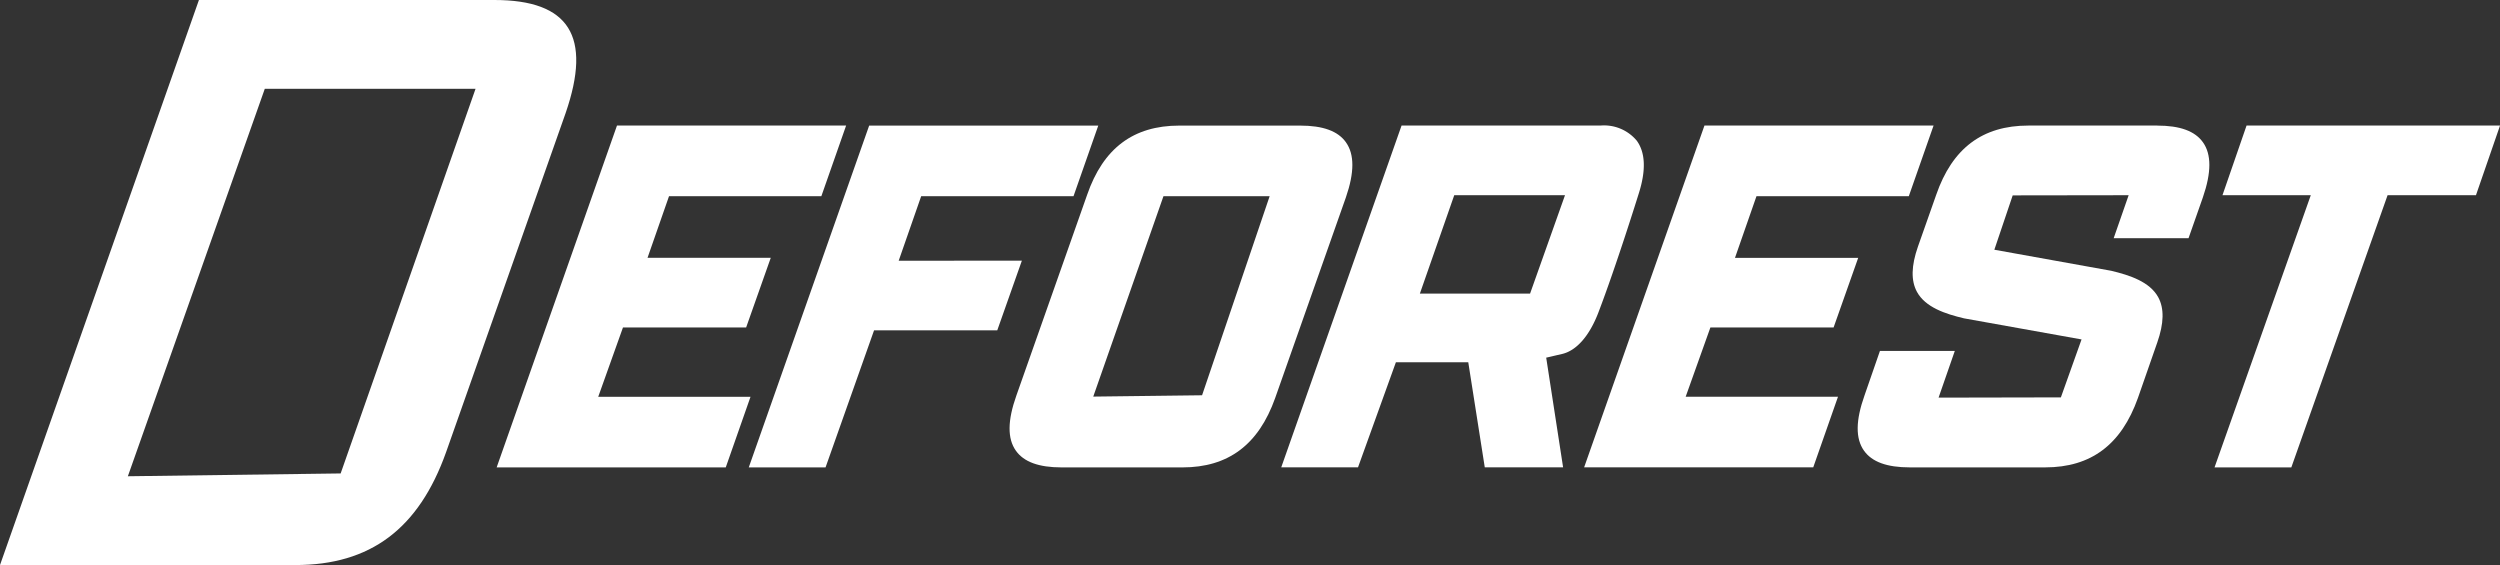 <svg xmlns="http://www.w3.org/2000/svg" width="329.872" height="74.557" viewBox="0 0 329.872 74.557"><rect x="0" y="0" width="329.872" height="74.557" fill="#333333" stroke="none"/><g id="Group_4406" data-name="Group 4406" transform="translate(2)"><path id="Path_22127" data-name="Path 22127" d="M76.936,52.354,80.2,43.21H96.451L99.7,34.02H83.44l2.838-8.136h20.1l3.266-9.316H79.41L63.533,61.67H93.764l3.267-9.316Z" fill="#fff"></path><path id="Path_22128" data-name="Path 22128" d="M116.582,34.4l2.968-8.514h20.1l3.266-9.316h-30.23L96.8,61.67h10.131l6.4-18.082h16.256l3.246-9.19Z" fill="#fff"></path><g id="Group_4405" data-name="Group 4405"><g id="Group_4409" data-name="Group 4409"><path id="Path_22129" data-name="Path 22129" d="M175.593,18.772c-1.056-1.484-3.034-2.2-6.044-2.2h-15.94c-6.066,0-10.048,2.995-12.17,9.154l-9.328,26.462c-1.173,3.3-1.2,5.682-.07,7.277,1.05,1.486,3.026,2.209,6.042,2.209h15.94c6.044,0,10.045-2.994,12.234-9.154l9.329-26.465c1.14-3.307,1.142-5.688.007-7.279M165.53,25.884l-8.918,26.271-14.359.175,9.266-26.446Z" fill="#fff"></path><path id="Path_22130" data-name="Path 22130" d="M204.1,46.71c1.918-.439,3.628-2.39,4.813-5.495,2.357-6.166,5.223-15.369,5.289-15.583,1-3.094.927-5.473-.233-7.069a5.618,5.618,0,0,0-4.791-1.995H182.934l-15.877,45.1h10.13l5-13.869h9.549l2.178,13.869h10.336l-2.231-14.476c.43-.094.968-.222,1.424-.331Zm.4-20.952-4.608,12.979H185.352l4.534-12.979Z" fill="#fff"></path><path id="Path_22131" data-name="Path 22131" d="M223.684,43.211H239.94l3.247-9.19H226.929l2.837-8.136h20.1l3.266-9.317H222.9l-15.877,45.1h30.231l3.266-9.316h-20.1Z" fill="#fff"></path><path id="Path_22132" data-name="Path 22132" d="M282.634,16.568H265.645c-6.066,0-10.048,3-12.171,9.154l-2.4,6.805c-.894,2.554-.937,4.512-.131,5.988,1.113,2.038,3.747,2.906,6.205,3.49l15.509,2.782-2.727,7.647-16.138.033,2.142-6.161h-9.879l-2.038,5.878c-1.173,3.3-1.2,5.682-.07,7.278,1.05,1.486,3.027,2.209,6.042,2.209h17.872c6.044,0,10.045-3,12.234-9.156l2.549-7.308c.894-2.553.937-4.511.132-5.987-1.115-2.038-3.749-2.905-6.206-3.491l-15.418-2.777,2.421-7.171,15.3-.022-1.975,5.67h9.878l1.889-5.378c1.141-3.306,1.144-5.688.009-7.279-1.057-1.483-3.034-2.2-6.045-2.2" fill="#fff"></path><path id="Path_22133" data-name="Path 22133" d="M294.43,16.568l-3.177,9.19h11.652l-12.7,35.913h10.133l12.7-35.913H324.7l3.176-9.19Z" fill="#fff"></path><path id="Path_22134" data-name="Path 22134" d="M26.248,0H65.231c9.9,0,12.894,4.793,9.406,14.911L58.867,59.646c-3.6,10.119-9.979,14.911-19.884,14.911H0Zm18.7,62.47,17.8-50.754H34.939L16.871,62.841Z" transform="translate(-2)" fill="#fff"></path></g></g></g></svg>